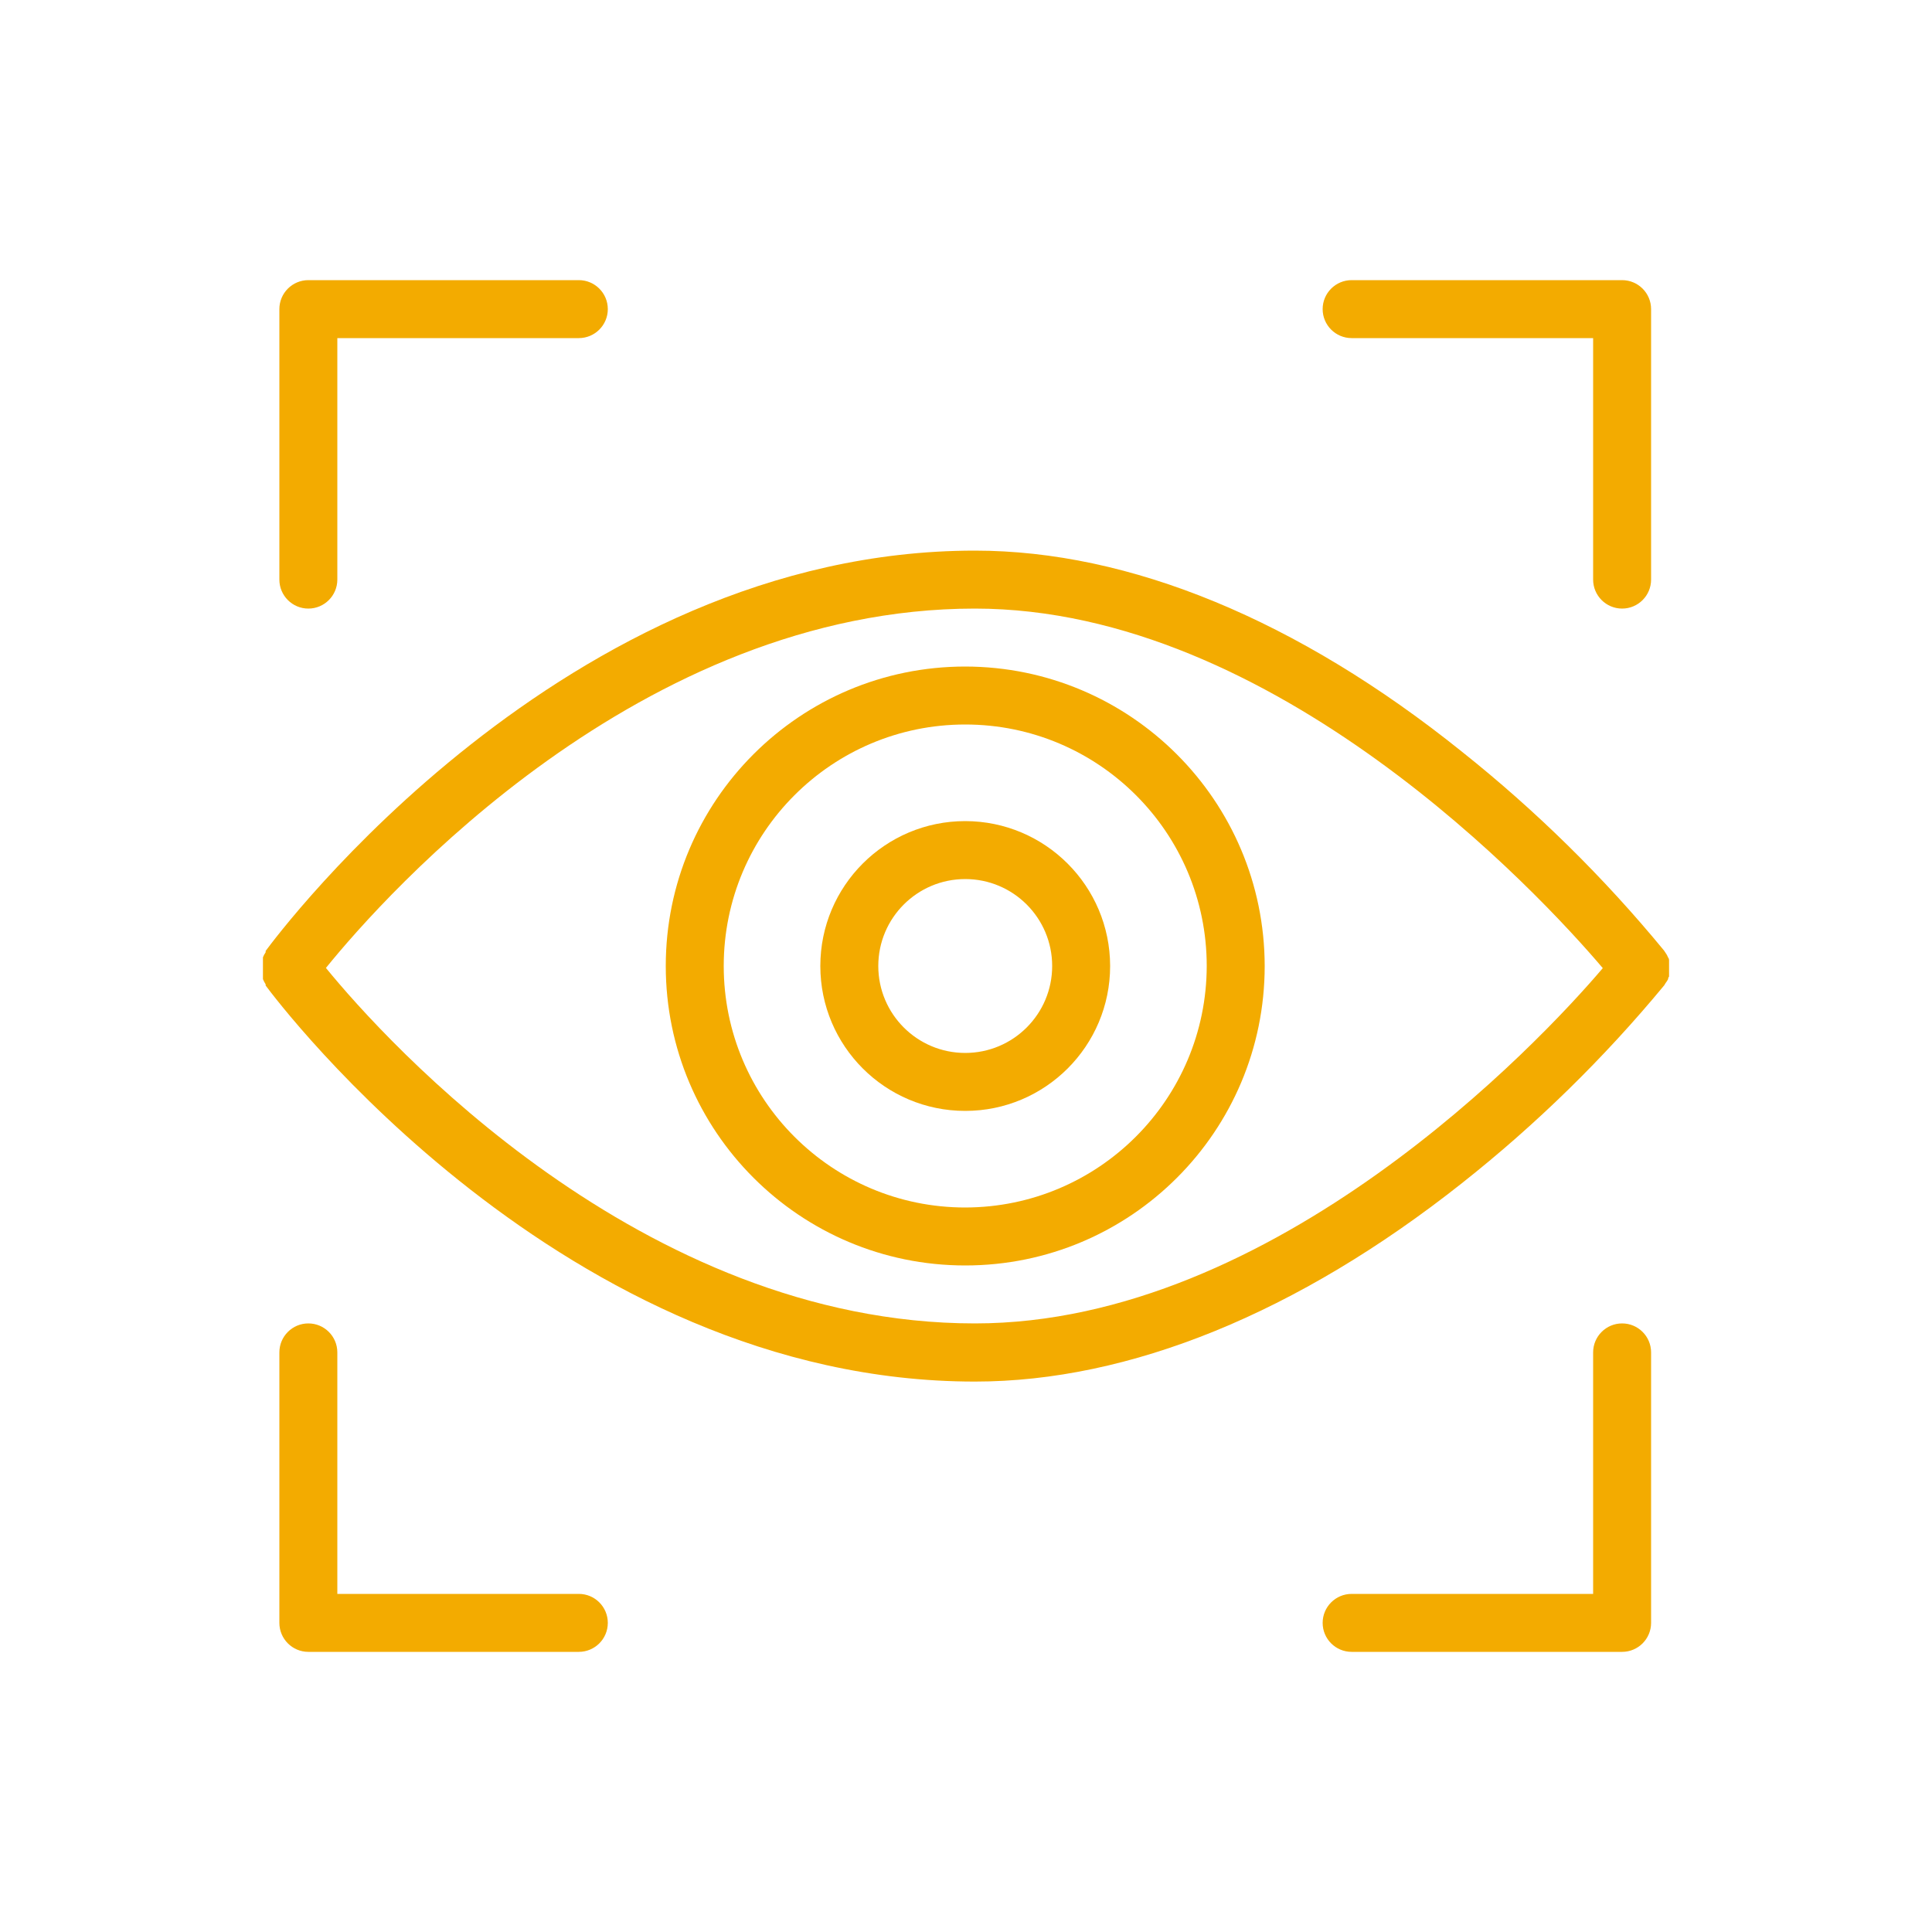 <?xml version="1.0" encoding="UTF-8"?> <svg xmlns="http://www.w3.org/2000/svg" xmlns:xlink="http://www.w3.org/1999/xlink" width="100px" height="100px" viewBox="0,0,256,256"> <g fill="#f3ab00" fill-rule="nonzero" stroke="none" stroke-width="1" stroke-linecap="butt" stroke-linejoin="miter" stroke-miterlimit="10" stroke-dasharray="" stroke-dashoffset="0" font-family="none" font-weight="none" font-size="none" text-anchor="none" style="mix-blend-mode: normal"> <g transform="translate(-0.102,0) scale(2.56,2.56)"> <path d="M86.38,50.68c0,0 0,-0.09 0.05,-0.13c0.003,-0.05 0.003,-0.1 0,-0.15c0,0 0,-0.09 0,-0.13c0,-0.04 0,-0.1 0,-0.15c0,-0.05 0,-0.09 0,-0.14c0,-0.05 0,-0.09 0,-0.14c0.002,-0.047 0.002,-0.093 0,-0.14c0,0 0,-0.09 -0.05,-0.14l-0.06,-0.13l-0.09,-0.14l-0.06,-0.09c-3.119,-3.791 -6.629,-7.243 -10.47,-10.3c-8.48,-6.81 -17.19,-10.4 -25.2,-10.4c-21.29,0 -36.09,19.88 -36.71,20.72v0.07l-0.08,0.13l-0.06,0.13v0.13c-0.003,0.05 -0.003,0.1 0,0.15c0,0 0,0.09 0,0.14c0,0.05 0,0.1 0,0.15c0,0.05 0,0.1 0,0.14c0,0.04 0,0.09 0,0.14c-0.002,0.047 -0.002,0.093 0,0.14v0.14l0.06,0.13l0.08,0.14v0.06c0.62,0.84 15.42,20.5 36.71,20.5c8,0 16.72,-3.55 25.21,-10.27c3.841,-3.036 7.35,-6.468 10.47,-10.24l0.06,-0.1l0.09,-0.13zM50.5,68.5c-17.28,0 -30.5,-14.61 -33.59,-18.4c3.09,-3.82 16.28,-18.6 33.59,-18.6c15.5,0 29.2,14.72 32.5,18.61c-3.3,3.89 -17,18.39 -32.5,18.39z"></path> <path d="M50,34.5c-8.56,0 -15.5,6.94 -15.5,15.5c0,8.56 6.94,15.5 15.5,15.5c8.56,0 15.5,-6.94 15.5,-15.5c-0.011,-8.556 -6.944,-15.489 -15.5,-15.5zM50,62.5c-6.904,0 -12.5,-5.596 -12.5,-12.5c0,-6.904 5.596,-12.5 12.5,-12.5c6.904,0 12.5,5.596 12.5,12.5c-0.011,6.899 -5.601,12.489 -12.5,12.5z"></path> <path d="M16,31.5c0.828,0 1.5,-0.672 1.5,-1.5v-12.5h12.5c0.828,0 1.5,-0.672 1.5,-1.5c0,-0.828 -0.672,-1.5 -1.5,-1.5h-14c-0.828,0 -1.5,0.672 -1.5,1.5v14c0,0.828 0.672,1.5 1.5,1.5z"></path> <path d="M70,17.5h12.5v12.5c0,0.828 0.672,1.5 1.5,1.5c0.828,0 1.5,-0.672 1.5,-1.5v-14c0,-0.828 -0.672,-1.5 -1.5,-1.5h-14c-0.828,0 -1.5,0.672 -1.5,1.5c0,0.828 0.672,1.5 1.5,1.5z"></path> <path d="M84,68.5c-0.828,0 -1.5,0.672 -1.5,1.5v12.5h-12.5c-0.828,0 -1.5,0.672 -1.5,1.5c0,0.828 0.672,1.5 1.5,1.5h14c0.828,0 1.5,-0.672 1.5,-1.5v-14c0,-0.828 -0.672,-1.5 -1.5,-1.5z"></path> <path d="M30,82.5h-12.5v-12.5c0,-0.828 -0.672,-1.5 -1.5,-1.5c-0.828,0 -1.5,0.672 -1.5,1.5v14c0,0.828 0.672,1.5 1.5,1.5h14c0.828,0 1.5,-0.672 1.5,-1.5c0,-0.828 -0.672,-1.5 -1.5,-1.5z"></path> <path d="M50,42.5c-4.142,0 -7.5,3.358 -7.5,7.5c0,4.142 3.358,7.5 7.5,7.5c4.142,0 7.5,-3.358 7.5,-7.5c-0.006,-4.14 -3.36,-7.494 -7.5,-7.5zM50,54.5c-2.485,0 -4.5,-2.015 -4.5,-4.5c0,-2.485 2.015,-4.5 4.5,-4.5c2.485,0 4.5,2.015 4.5,4.5c0,2.485 -2.015,4.5 -4.5,4.5z"></path> </g> </g> </svg> 